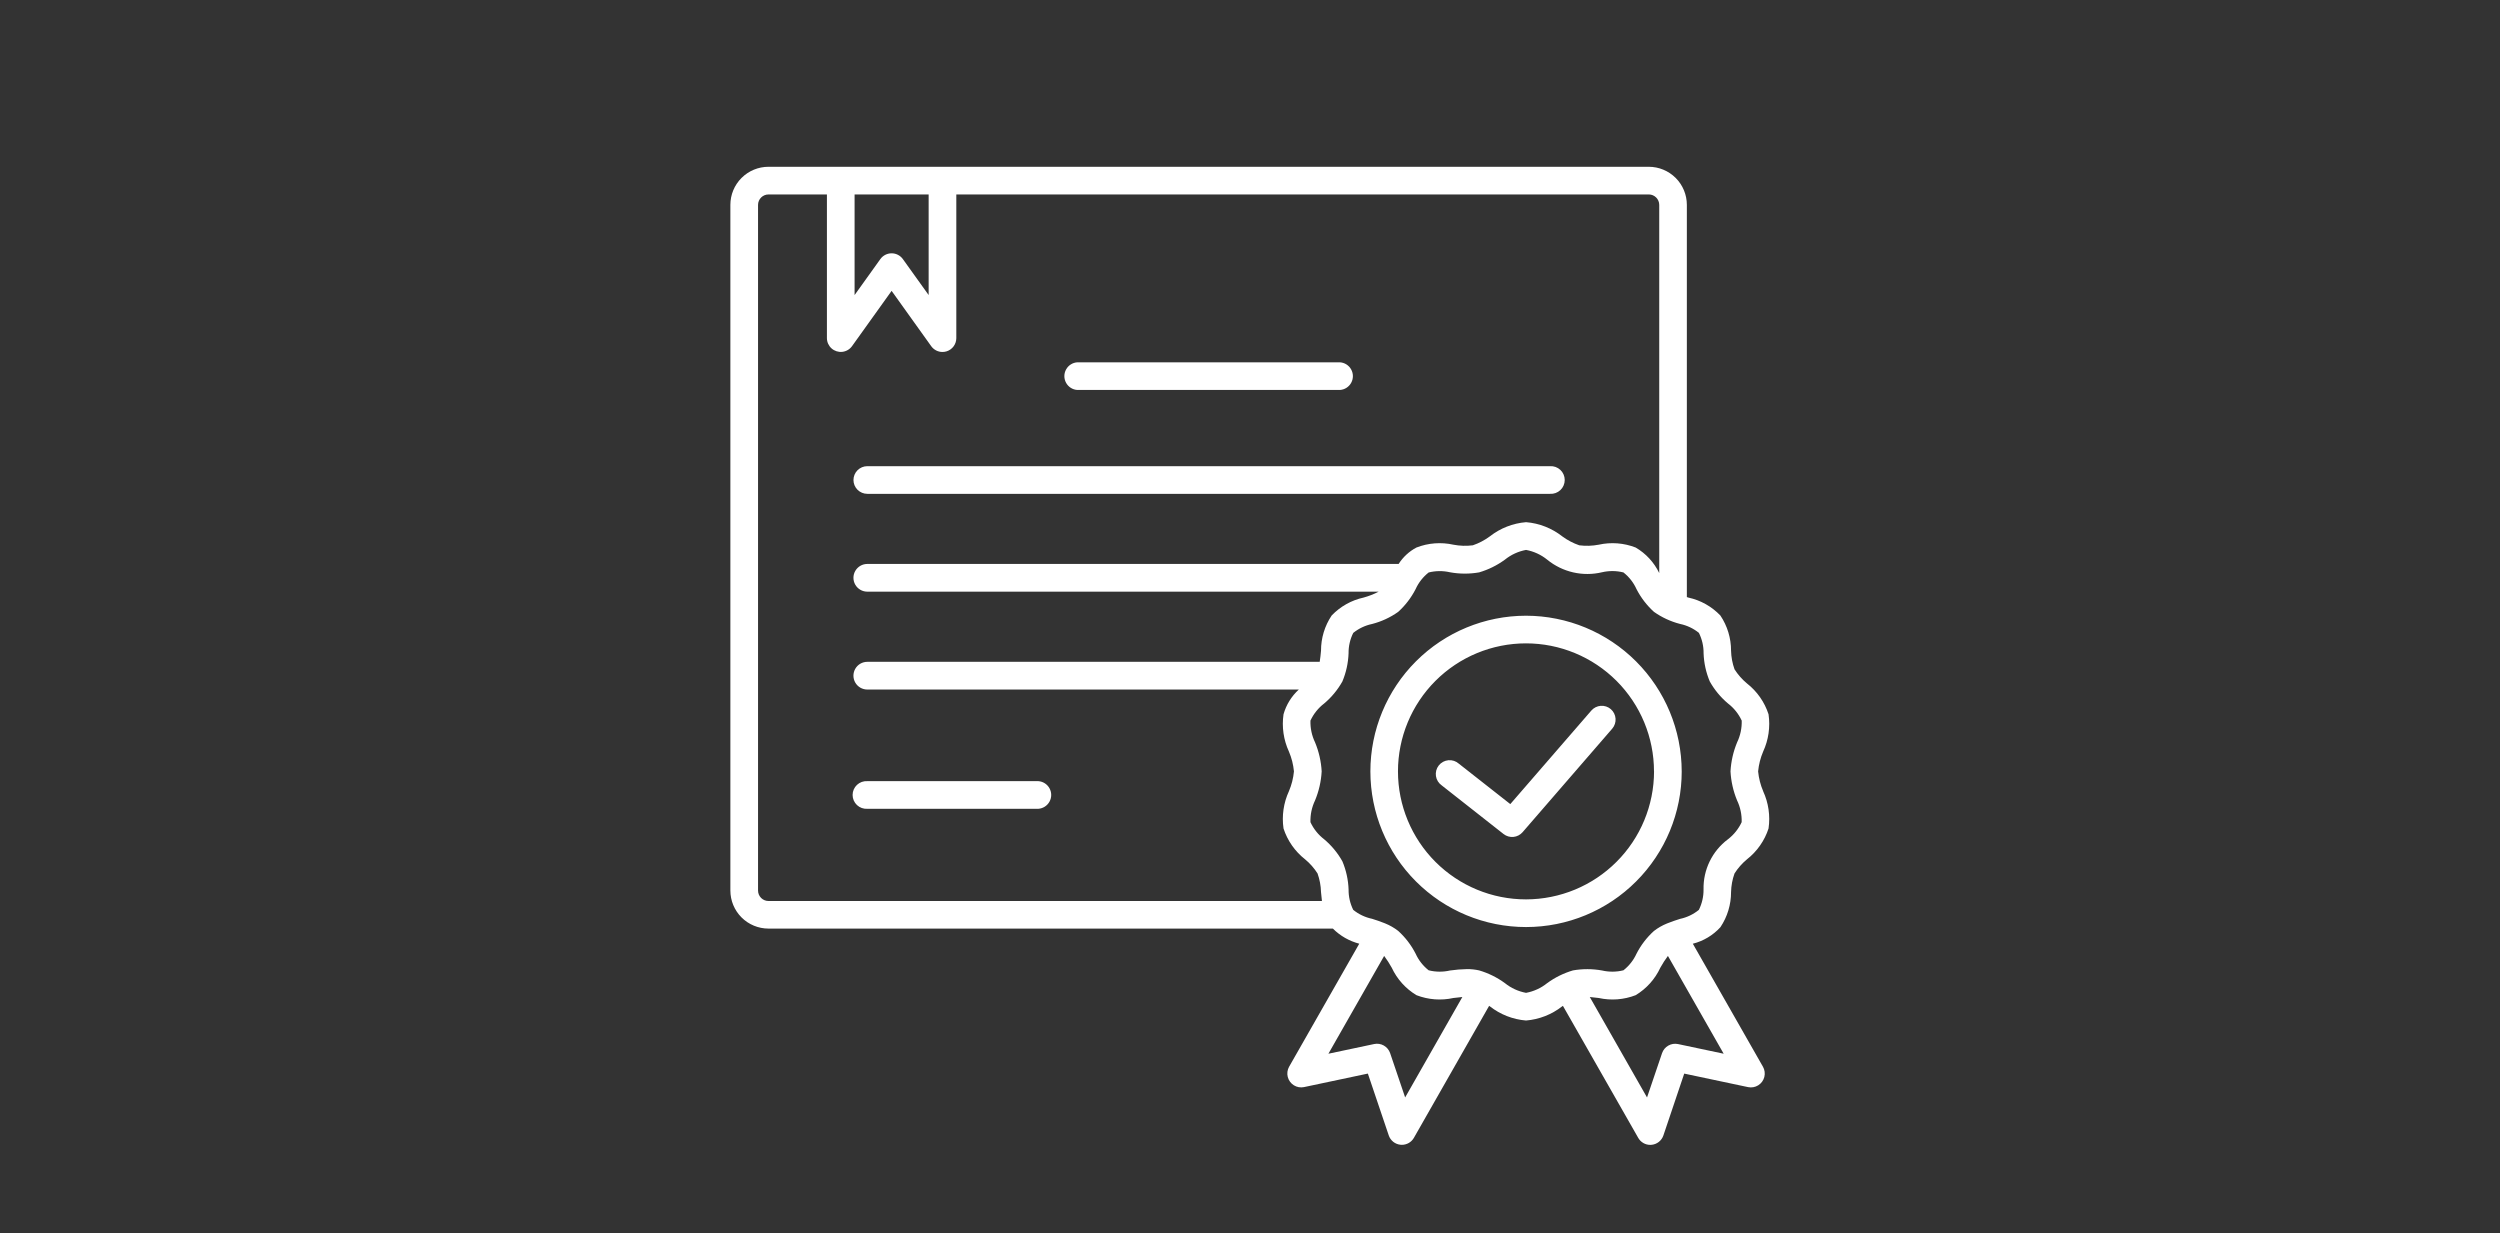 <svg width="223" height="110" viewBox="0 0 223 110" fill="none" xmlns="http://www.w3.org/2000/svg">
<rect x="0" y="0" width="223" height="110" fill="#333333" stroke="none"/>
<path d="M76.129 42.819C76.129 42.491 76.259 42.177 76.491 41.945C76.723 41.713 77.037 41.583 77.365 41.583H138.259H138.258C138.599 41.561 138.934 41.681 139.184 41.915C139.433 42.148 139.574 42.475 139.574 42.816C139.574 43.158 139.433 43.485 139.184 43.718C138.934 43.952 138.599 44.072 138.258 44.05H77.363C77.036 44.049 76.723 43.919 76.492 43.689C76.261 43.459 76.13 43.146 76.129 42.819ZM96.097 34.785H119.522C119.944 34.758 120.322 34.517 120.525 34.147C120.729 33.776 120.729 33.327 120.525 32.957C120.322 32.587 119.944 32.345 119.522 32.318H96.097C95.675 32.345 95.297 32.587 95.094 32.957C94.89 33.327 94.89 33.776 95.094 34.147C95.297 34.517 95.675 34.758 96.097 34.785ZM92.612 69.678H77.368C77.027 69.656 76.692 69.776 76.443 70.01C76.194 70.243 76.052 70.57 76.052 70.911C76.052 71.253 76.194 71.58 76.443 71.813C76.692 72.047 77.027 72.167 77.368 72.145H92.612C93.034 72.118 93.412 71.877 93.615 71.506C93.819 71.136 93.819 70.687 93.615 70.317C93.412 69.946 93.034 69.705 92.612 69.678ZM150.009 68.808V68.808C150.009 72.49 148.546 76.022 145.941 78.626C143.338 81.231 139.806 82.693 136.123 82.693C132.441 82.693 128.909 81.231 126.305 78.626C123.701 76.022 122.238 72.491 122.238 68.808C122.238 65.125 123.701 61.593 126.305 58.989C128.909 56.385 132.441 54.922 136.123 54.922C139.804 54.927 143.333 56.392 145.935 58.995C148.538 61.598 150.003 65.127 150.008 68.808L150.009 68.808ZM147.536 68.808V68.808C147.537 65.779 146.334 62.874 144.192 60.732C142.05 58.591 139.146 57.388 136.117 57.388C133.088 57.388 130.184 58.592 128.042 60.734C125.901 62.876 124.698 65.781 124.699 68.81C124.7 71.838 125.904 74.743 128.047 76.884C130.189 79.025 133.094 80.227 136.123 80.225C139.15 80.221 142.052 79.017 144.192 76.876C146.333 74.736 147.537 71.834 147.541 68.808L147.536 68.808ZM157.271 70.573L157.271 70.573C157.751 71.612 157.918 72.768 157.754 73.901C157.4 74.989 156.729 75.947 155.828 76.653C155.395 77.013 155.02 77.438 154.719 77.913C154.528 78.445 154.424 79.005 154.41 79.57C154.413 80.686 154.083 81.777 153.462 82.704C152.804 83.427 151.948 83.94 151 84.18L157.256 95.153H157.257C157.413 95.43 157.456 95.757 157.378 96.066C157.3 96.374 157.105 96.641 156.835 96.809C156.565 96.978 156.24 97.036 155.929 96.971L150.233 95.765L148.374 101.284C148.297 101.509 148.158 101.707 147.971 101.855C147.785 102.003 147.56 102.094 147.323 102.117C147.284 102.121 147.244 102.123 147.205 102.123C146.988 102.124 146.774 102.067 146.586 101.958C146.398 101.85 146.242 101.693 146.134 101.505L139.413 89.723L139.346 89.766H139.346C138.418 90.494 137.296 90.933 136.121 91.03C134.945 90.933 133.824 90.494 132.896 89.766L132.829 89.723L126.117 101.5C126.008 101.688 125.852 101.844 125.664 101.953C125.476 102.061 125.262 102.118 125.045 102.118C125.005 102.118 124.966 102.116 124.926 102.112C124.689 102.089 124.464 101.998 124.278 101.85C124.092 101.702 123.953 101.504 123.876 101.278L122.013 95.763L116.317 96.969V96.969C116.005 97.034 115.681 96.976 115.411 96.807C115.141 96.638 114.946 96.372 114.868 96.064C114.789 95.755 114.833 95.428 114.989 95.151L121.246 84.178C120.356 83.945 119.544 83.48 118.893 82.83H68.549C67.647 82.83 66.782 82.472 66.145 81.835C65.507 81.197 65.149 80.332 65.149 79.431V18.275C65.149 17.374 65.507 16.509 66.145 15.872C66.782 15.235 67.647 14.877 68.549 14.877H147.068C147.97 14.877 148.834 15.235 149.472 15.872C150.109 16.509 150.467 17.374 150.467 18.275V53.259L150.605 53.304C151.696 53.541 152.69 54.1 153.46 54.907C154.083 55.835 154.413 56.927 154.41 58.044C154.424 58.609 154.529 59.168 154.719 59.701C155.021 60.176 155.395 60.602 155.828 60.962C156.73 61.667 157.401 62.625 157.754 63.714C157.919 64.847 157.751 66.003 157.272 67.042C157.033 67.604 156.882 68.199 156.824 68.807C156.883 69.415 157.035 70.011 157.275 70.573L157.271 70.573ZM76.229 26.32L78.529 23.108V23.108C78.761 22.786 79.134 22.595 79.532 22.595C79.929 22.595 80.302 22.786 80.534 23.108L82.835 26.319V17.344H76.229L76.229 26.32ZM68.549 80.369H117.917C117.882 80.098 117.857 79.83 117.834 79.572C117.82 79.006 117.715 78.446 117.525 77.913C117.223 77.438 116.849 77.013 116.416 76.654C115.515 75.948 114.845 74.99 114.49 73.902C114.326 72.769 114.494 71.613 114.973 70.574C115.212 70.012 115.363 69.416 115.42 68.808C115.363 68.2 115.212 67.605 114.973 67.043C114.494 66.004 114.326 64.848 114.49 63.715C114.73 62.866 115.203 62.101 115.855 61.507H77.363C76.921 61.507 76.513 61.272 76.292 60.889C76.072 60.507 76.072 60.036 76.292 59.654C76.513 59.271 76.921 59.035 77.363 59.035H117.717C117.769 58.734 117.802 58.393 117.835 58.04V58.041C117.832 56.924 118.162 55.832 118.783 54.904C119.554 54.097 120.549 53.538 121.64 53.301C122.103 53.172 122.552 52.997 122.979 52.776H77.363C76.922 52.776 76.514 52.541 76.293 52.158C76.072 51.776 76.072 51.305 76.293 50.922C76.514 50.54 76.922 50.304 77.363 50.304H124.758C125.153 49.686 125.701 49.18 126.35 48.838C127.4 48.43 128.547 48.343 129.646 48.587C130.217 48.697 130.801 48.715 131.377 48.642C131.923 48.454 132.436 48.184 132.9 47.84C133.828 47.113 134.95 46.674 136.125 46.578C137.3 46.674 138.422 47.114 139.35 47.842C139.814 48.184 140.327 48.454 140.872 48.642C141.448 48.715 142.033 48.697 142.603 48.587C143.703 48.343 144.85 48.43 145.9 48.838C146.812 49.371 147.545 50.165 148.004 51.118V18.276C148.003 17.762 147.586 17.345 147.072 17.344H85.303V30.162C85.302 30.423 85.219 30.678 85.065 30.889C84.911 31.1 84.695 31.257 84.446 31.337C84.324 31.376 84.197 31.396 84.069 31.396C83.671 31.396 83.297 31.204 83.065 30.881L79.532 25.945L75.998 30.881C75.793 31.164 75.477 31.348 75.129 31.385C74.781 31.422 74.434 31.31 74.173 31.077C73.912 30.843 73.762 30.51 73.761 30.16V17.345H68.55C68.035 17.346 67.618 17.763 67.617 18.277V79.437C67.618 79.952 68.035 80.369 68.55 80.37L68.549 80.369ZM130.442 88.933C130.188 88.954 129.921 88.986 129.645 89.021V89.021C128.546 89.264 127.399 89.177 126.349 88.77C125.385 88.191 124.616 87.336 124.142 86.316C123.941 85.952 123.715 85.602 123.466 85.269L118.494 93.992L122.575 93.128C122.871 93.065 123.179 93.114 123.441 93.263C123.703 93.413 123.902 93.653 123.999 93.939L125.339 97.891L130.442 88.933ZM153.752 93.992L148.779 85.269C148.53 85.602 148.304 85.952 148.103 86.316C147.631 87.335 146.865 88.19 145.902 88.77C144.852 89.177 143.705 89.264 142.606 89.021C142.33 88.986 142.062 88.954 141.809 88.933L146.915 97.894L148.255 93.942C148.352 93.656 148.55 93.416 148.813 93.267C149.075 93.117 149.383 93.068 149.678 93.13L153.752 93.992ZM154.361 68.808C154.409 67.919 154.608 67.044 154.949 66.221C155.24 65.615 155.381 64.949 155.361 64.278C155.083 63.678 154.665 63.155 154.14 62.753C153.483 62.202 152.932 61.536 152.513 60.788C152.177 59.99 151.99 59.137 151.96 58.272C151.967 57.641 151.824 57.017 151.542 56.452C151.053 56.056 150.476 55.783 149.859 55.655C149.025 55.44 148.236 55.074 147.533 54.577C146.895 53.999 146.367 53.312 145.974 52.546C145.712 51.965 145.312 51.455 144.81 51.061C144.186 50.905 143.534 50.899 142.907 51.044C141.19 51.455 139.379 51.04 138.011 49.923C137.464 49.48 136.815 49.181 136.123 49.053C135.432 49.181 134.783 49.48 134.235 49.923C133.541 50.43 132.765 50.813 131.94 51.056C131.079 51.207 130.199 51.204 129.34 51.047C128.713 50.903 128.06 50.909 127.436 51.065C126.934 51.459 126.535 51.969 126.273 52.55C125.881 53.315 125.354 54.004 124.717 54.58C124.014 55.079 123.225 55.444 122.39 55.659C121.775 55.787 121.198 56.06 120.709 56.456C120.427 57.021 120.284 57.645 120.292 58.276C120.261 59.14 120.074 59.991 119.74 60.788C119.32 61.536 118.769 62.202 118.113 62.753C117.588 63.155 117.17 63.678 116.892 64.278C116.872 64.949 117.013 65.615 117.304 66.221C117.645 67.043 117.844 67.918 117.893 68.808C117.844 69.698 117.645 70.572 117.304 71.395C117.013 72 116.872 72.667 116.892 73.338C117.17 73.937 117.588 74.461 118.113 74.862C118.769 75.414 119.32 76.08 119.74 76.828C120.076 77.626 120.263 78.478 120.294 79.343C120.286 79.973 120.428 80.596 120.709 81.16C121.198 81.555 121.775 81.829 122.39 81.957C122.744 82.07 123.119 82.191 123.489 82.342C123.514 82.352 123.539 82.361 123.564 82.372C123.977 82.539 124.366 82.762 124.717 83.035C125.355 83.612 125.882 84.3 126.273 85.066C126.536 85.647 126.934 86.156 127.436 86.551C128.06 86.707 128.713 86.713 129.34 86.568C129.841 86.496 130.346 86.454 130.852 86.445C131.218 86.441 131.583 86.48 131.94 86.56C132.765 86.803 133.541 87.186 134.235 87.693C134.783 88.135 135.432 88.434 136.123 88.562C136.815 88.434 137.464 88.135 138.011 87.693C138.706 87.186 139.483 86.803 140.308 86.56C141.168 86.409 142.048 86.412 142.907 86.568C143.534 86.713 144.186 86.707 144.81 86.551C145.311 86.159 145.71 85.652 145.974 85.074C146.365 84.308 146.892 83.62 147.53 83.044C147.882 82.77 148.27 82.547 148.683 82.38C148.706 82.37 148.728 82.362 148.75 82.353C149.122 82.201 149.5 82.079 149.855 81.965C150.473 81.835 151.05 81.559 151.539 81.16C151.82 80.595 151.963 79.971 151.956 79.34C151.916 77.582 152.728 75.913 154.136 74.86C154.66 74.458 155.079 73.934 155.357 73.335C155.377 72.664 155.236 71.998 154.945 71.392C154.606 70.57 154.408 69.696 154.361 68.808L154.361 68.808ZM143.686 63.256V63.256C143.439 63.043 143.117 62.936 142.79 62.96C142.465 62.983 142.161 63.135 141.947 63.382L134.719 71.725L130.129 68.12C129.875 67.893 129.538 67.782 129.199 67.812C128.859 67.843 128.547 68.012 128.337 68.279C128.126 68.547 128.035 68.89 128.086 69.227C128.136 69.564 128.324 69.865 128.604 70.059L134.119 74.396C134.368 74.591 134.683 74.683 134.999 74.653C135.314 74.623 135.606 74.472 135.814 74.233L143.812 64.995C144.025 64.747 144.131 64.425 144.108 64.1C144.084 63.774 143.933 63.471 143.686 63.256L143.686 63.256Z" fill="white"/>
</svg>
